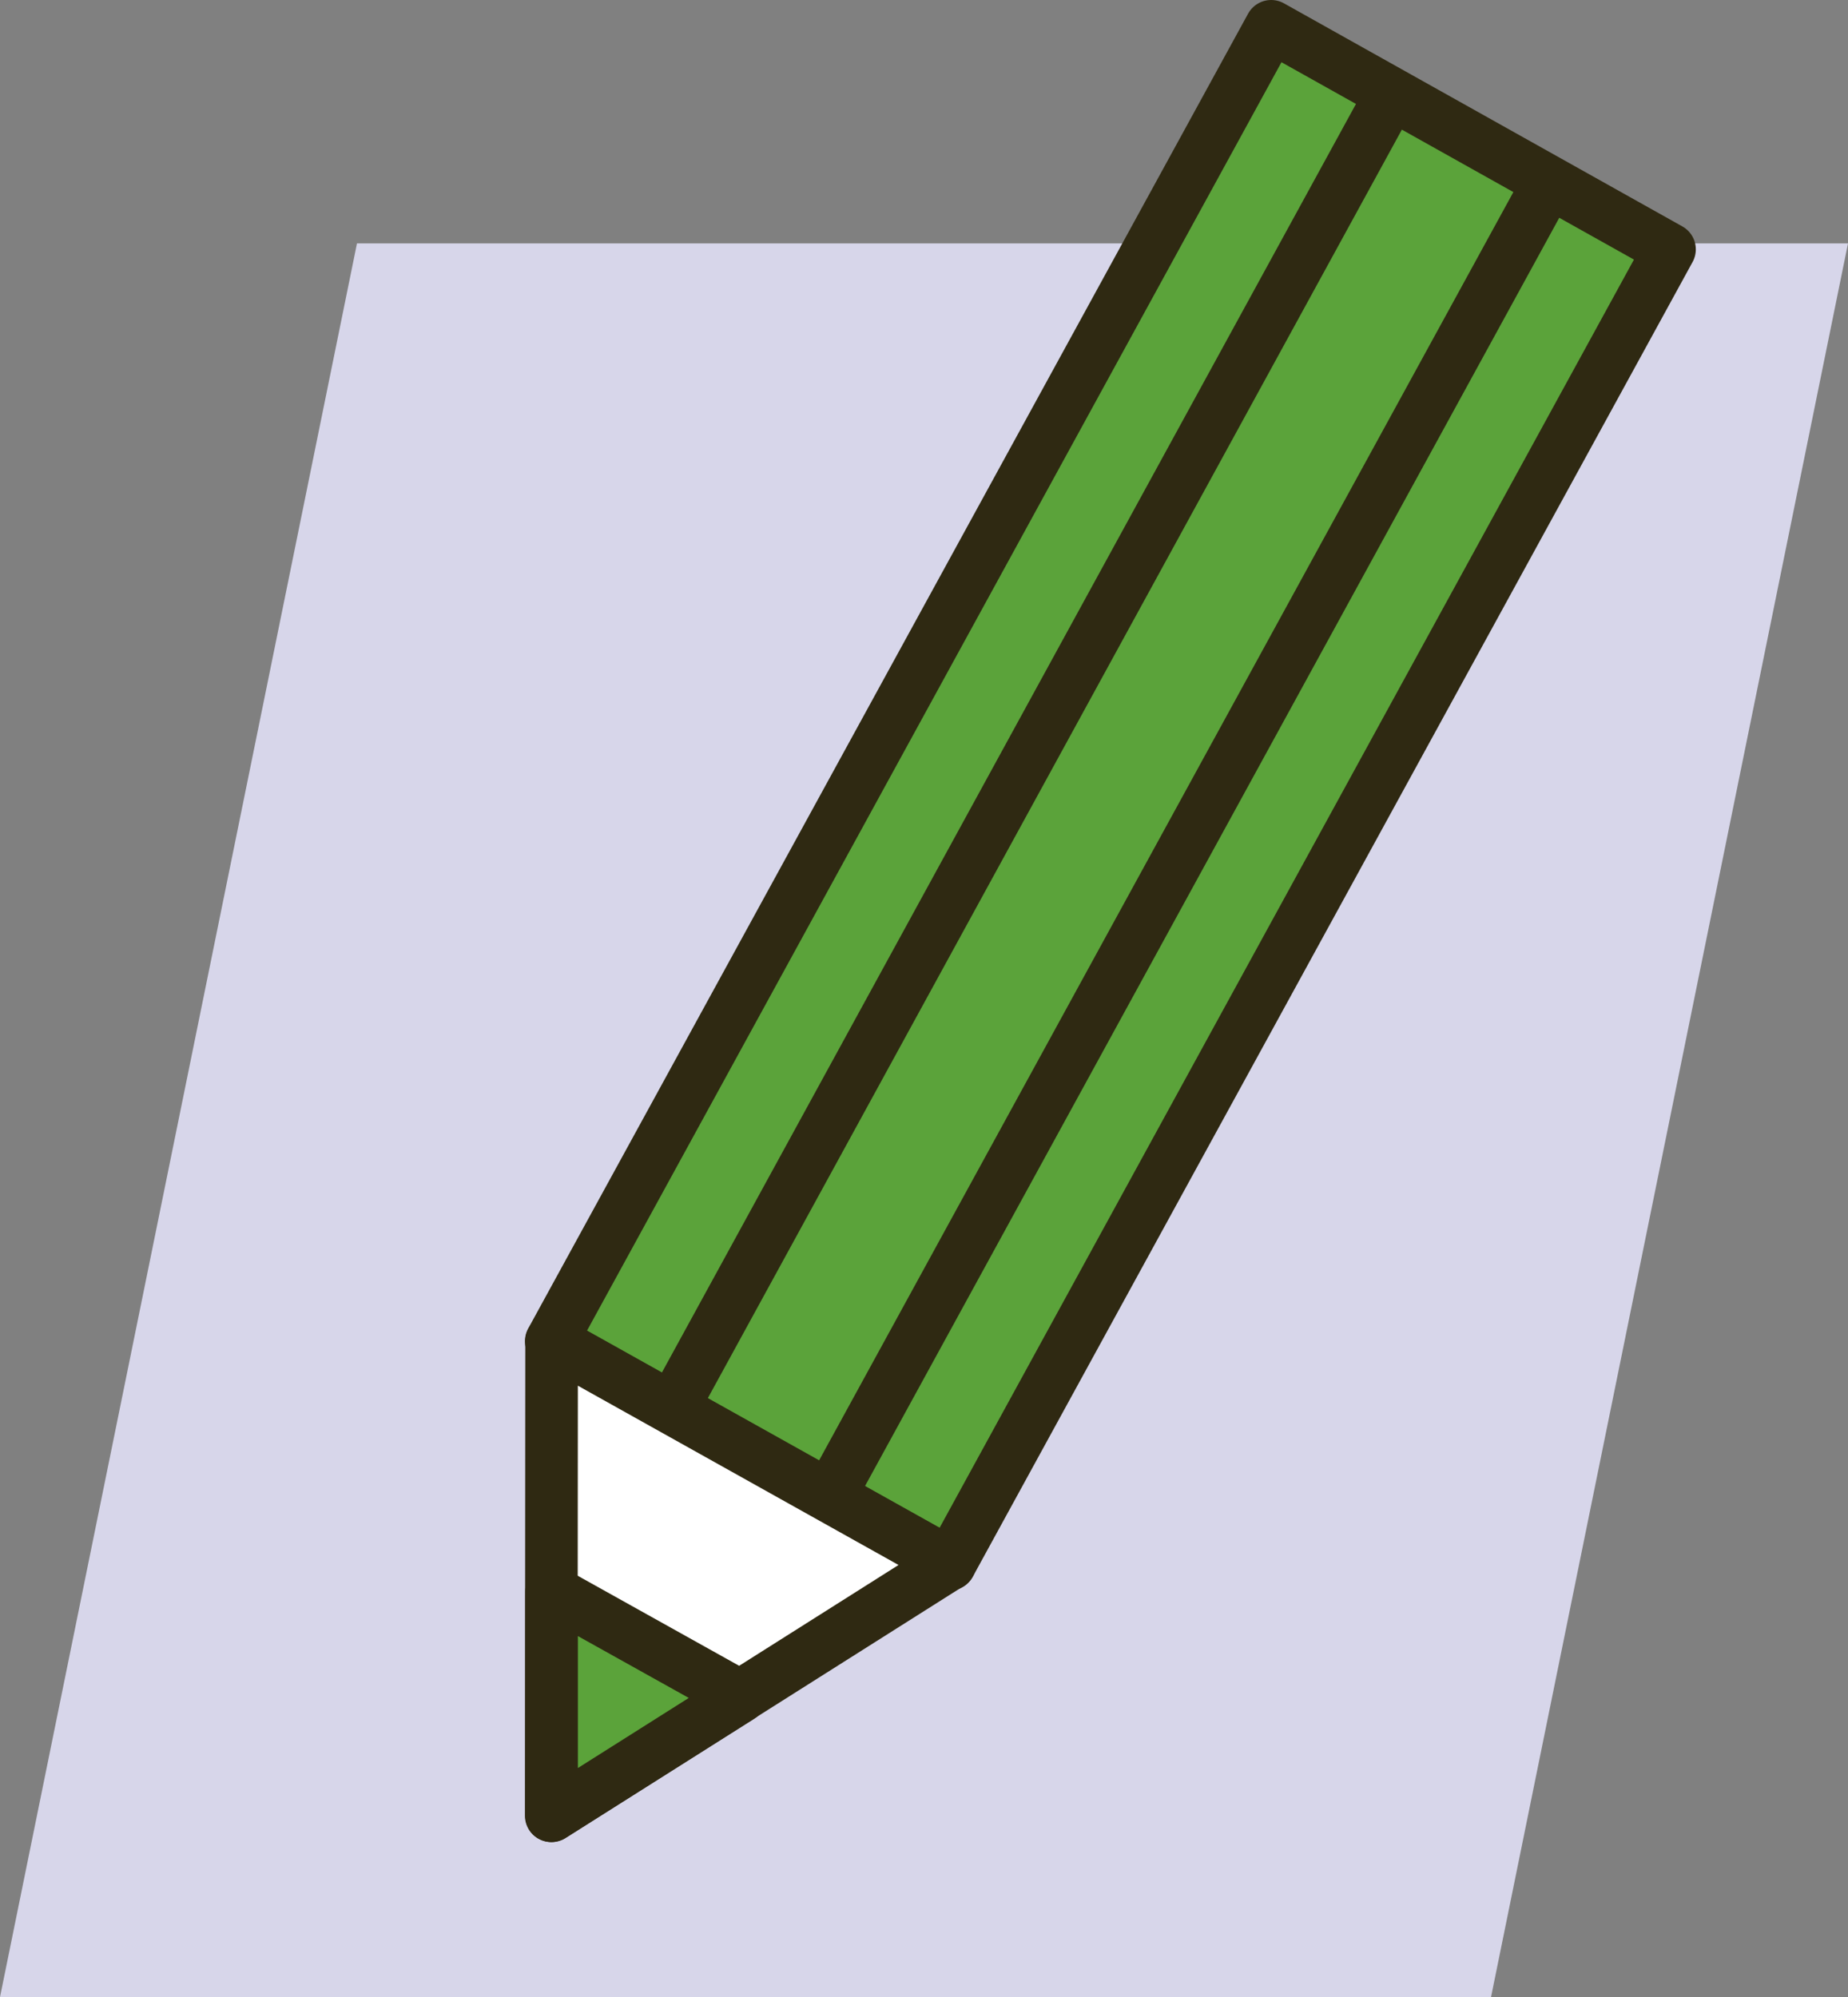 <?xml version="1.0" encoding="UTF-8"?>
<svg xmlns="http://www.w3.org/2000/svg" xmlns:xlink="http://www.w3.org/1999/xlink" version="1.1" viewBox="0 0 52.7 56.94">
  <rect x="0" y="0" width="52.7" height="56.94" fill="#808080" stroke="none"/>
  <defs>
    <style>
      .cls-1 {
        fill: #d7d6ea;
      }

      .cls-2 {
        fill: #fff;
      }

      .cls-3, .cls-4 {
        fill: none;
      }

      .cls-4 {
        stroke: #2f2912;
        stroke-linecap: round;
        stroke-linejoin: round;
        stroke-width: 1.5px;
      }

      .cls-5 {
        fill: #5ba33a;
      }

      .cls-6 {
        clip-path: url(#clippath);
      }
    </style>
    <clipPath id="clippath">
      <rect class="cls-3" width="52.69" height="56.94"></rect>
    </clipPath>
  </defs>
  <g>
    <g id="Schulen">
      <polygon class="cls-1" points="10.18 6.94 52.7 6.94 42.52 56.94 0 56.94 10.18 6.94"></polygon>
      <polygon class="cls-5" points="15.72 38.24 27.08 44.6 47.61 7.11 36.25 .75 15.72 38.24"></polygon>
      <g class="cls-6">
        <polygon class="cls-4" points="36.25 .75 47.61 7.11 27.08 44.6 15.72 38.24 36.25 .75"></polygon>
      </g>
      <path class="cls-4" d="M23.61,42.74L43.95,5.59M19.13,40.23L39.46,3.08"></path>
      <polygon class="cls-2" points="15.73 38.23 27.09 44.58 15.72 51.77 15.73 38.23"></polygon>
      <polygon class="cls-4" points="15.73 38.23 27.09 44.58 15.72 51.77 15.73 38.23"></polygon>
      <polygon class="cls-5" points="15.73 45.37 21.11 48.37 15.73 51.77 15.73 45.37"></polygon>
      <polygon class="cls-4" points="15.73 45.37 21.11 48.37 15.73 51.77 15.73 45.37"></polygon>
    </g>
  </g>
</svg>
